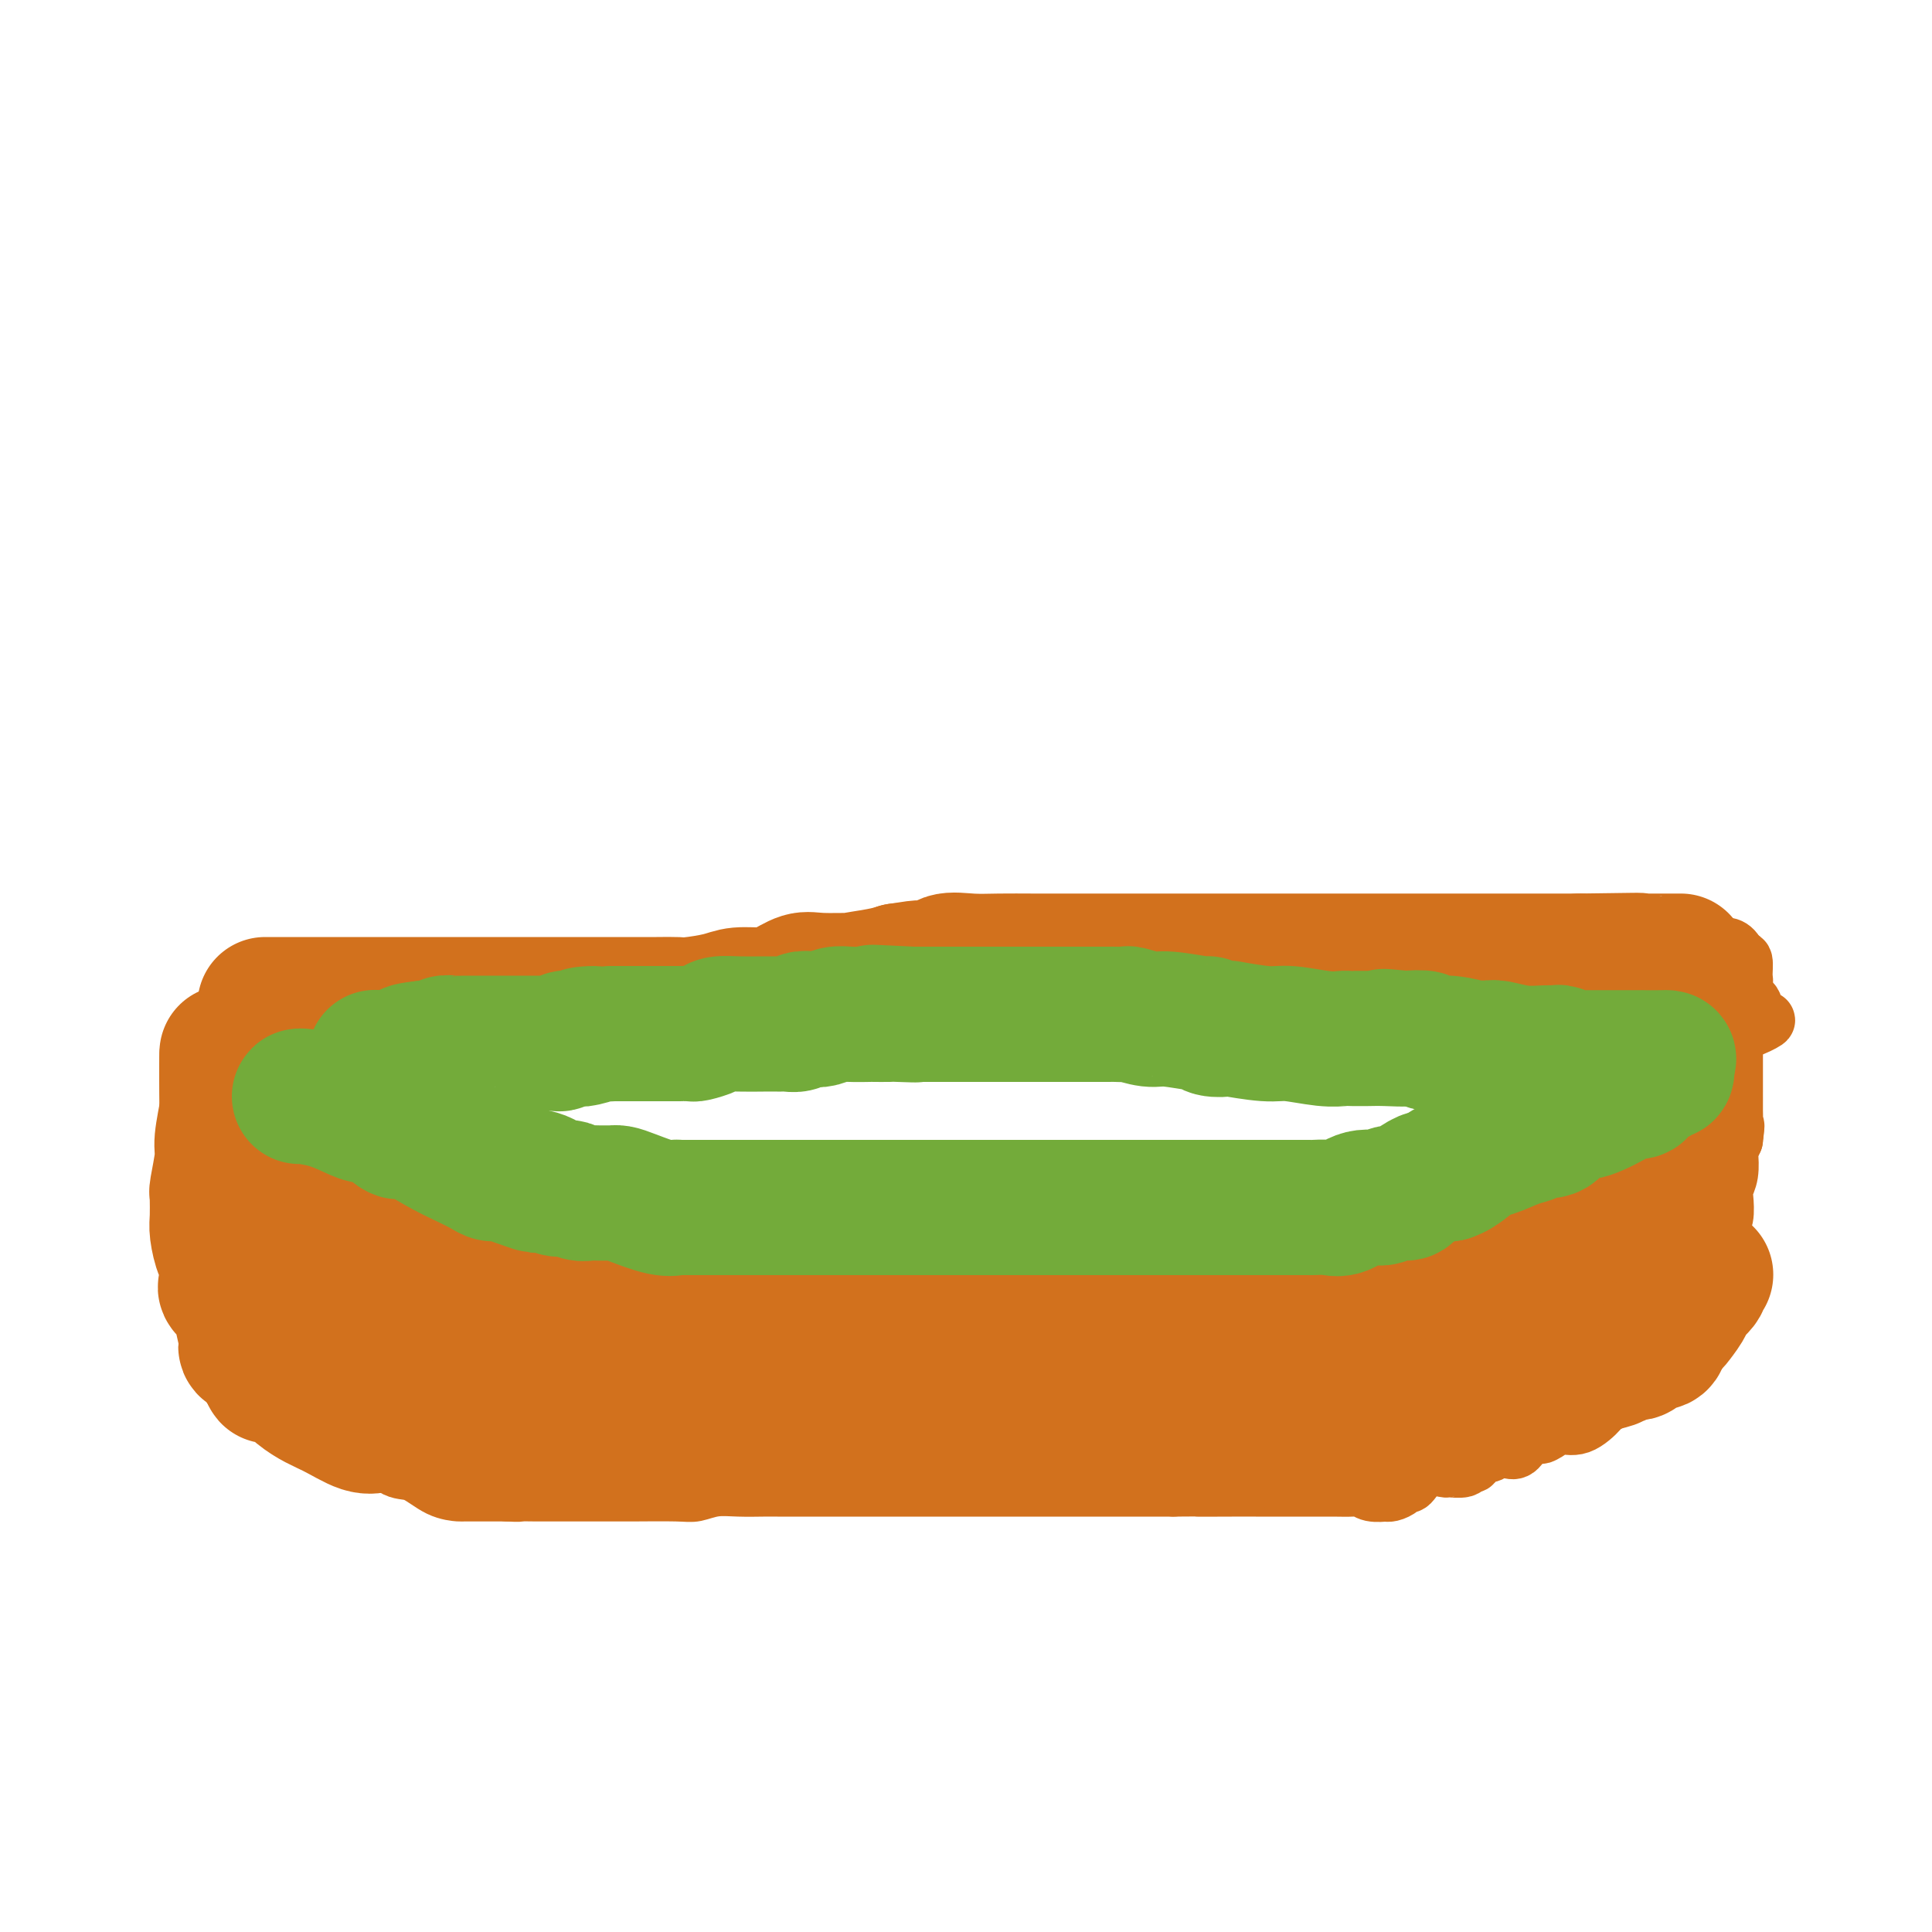 <svg viewBox='0 0 400 400' version='1.1' xmlns='http://www.w3.org/2000/svg' xmlns:xlink='http://www.w3.org/1999/xlink'><g fill='none' stroke='#D2711D' stroke-width='12' stroke-linecap='round' stroke-linejoin='round'><path d='M47,238c1.806,4.168 3.611,8.336 4,10c0.389,1.664 -0.639,0.825 0,2c0.639,1.175 2.945,4.365 4,6c1.055,1.635 0.859,1.714 1,2c0.141,0.286 0.620,0.779 1,1c0.380,0.221 0.661,0.169 1,1c0.339,0.831 0.736,2.545 1,4c0.264,1.455 0.395,2.651 1,4c0.605,1.349 1.683,2.852 2,4c0.317,1.148 -0.126,1.943 0,3c0.126,1.057 0.822,2.376 1,3c0.178,0.624 -0.162,0.552 0,1c0.162,0.448 0.826,1.416 1,2c0.174,0.584 -0.143,0.784 0,1c0.143,0.216 0.746,0.450 1,1c0.254,0.550 0.161,1.417 0,2c-0.161,0.583 -0.389,0.881 0,2c0.389,1.119 1.395,3.057 2,4c0.605,0.943 0.809,0.890 1,1c0.191,0.110 0.368,0.383 1,1c0.632,0.617 1.718,1.578 2,2c0.282,0.422 -0.242,0.306 0,1c0.242,0.694 1.249,2.197 2,3c0.751,0.803 1.246,0.905 2,1c0.754,0.095 1.769,0.183 3,1c1.231,0.817 2.680,2.362 4,3c1.320,0.638 2.511,0.367 4,1c1.489,0.633 3.276,2.170 5,3c1.724,0.830 3.385,0.955 4,1c0.615,0.045 0.186,0.012 1,0c0.814,-0.012 2.873,-0.003 4,0c1.127,0.003 1.322,0.001 2,0c0.678,-0.001 1.839,-0.000 3,0'/><path d='M105,309c2.714,0.155 2.499,0.041 3,0c0.501,-0.041 1.719,-0.011 3,0c1.281,0.011 2.626,0.003 4,0c1.374,-0.003 2.778,-0.001 4,0c1.222,0.001 2.263,-0.000 3,0c0.737,0.000 1.169,0.001 2,0c0.831,-0.001 2.062,-0.004 3,0c0.938,0.004 1.582,0.015 4,0c2.418,-0.015 6.608,-0.057 9,0c2.392,0.057 2.984,0.211 4,0c1.016,-0.211 2.454,-0.789 4,-1c1.546,-0.211 3.200,-0.057 5,0c1.800,0.057 3.746,0.015 5,0c1.254,-0.015 1.816,-0.004 3,0c1.184,0.004 2.990,0.001 4,0c1.010,-0.001 1.225,-0.000 4,0c2.775,0.000 8.109,0.000 11,0c2.891,-0.000 3.338,-0.000 5,0c1.662,0.000 4.538,0.000 7,0c2.462,-0.000 4.510,-0.000 6,0c1.490,0.000 2.422,0.000 4,0c1.578,-0.000 3.801,-0.000 5,0c1.199,0.000 1.374,0.000 2,0c0.626,-0.000 1.703,-0.000 3,0c1.297,0.000 2.815,0.000 4,0c1.185,-0.000 2.039,-0.000 3,0c0.961,0.000 2.031,0.000 4,0c1.969,-0.000 4.837,-0.000 7,0c2.163,0.000 3.621,0.000 5,0c1.379,-0.000 2.680,-0.000 4,0c1.320,0.000 2.660,0.000 4,0'/><path d='M243,308c22.388,-0.155 9.356,-0.041 6,0c-3.356,0.041 2.962,0.011 6,0c3.038,-0.011 2.796,-0.003 3,0c0.204,0.003 0.854,0.001 2,0c1.146,-0.001 2.788,-0.000 4,0c1.212,0.000 1.995,0.000 3,0c1.005,-0.000 2.233,-0.001 3,0c0.767,0.001 1.071,0.004 2,0c0.929,-0.004 2.481,-0.015 4,0c1.519,0.015 3.005,0.056 4,0c0.995,-0.056 1.498,-0.211 2,0c0.502,0.211 1.003,0.786 2,1c0.997,0.214 2.491,0.067 3,0c0.509,-0.067 0.033,-0.053 0,0c-0.033,0.053 0.377,0.147 1,0c0.623,-0.147 1.460,-0.533 2,-1c0.540,-0.467 0.783,-1.015 1,-1c0.217,0.015 0.408,0.594 1,0c0.592,-0.594 1.583,-2.360 3,-3c1.417,-0.640 3.258,-0.155 4,0c0.742,0.155 0.383,-0.019 1,0c0.617,0.019 2.210,0.230 3,0c0.790,-0.230 0.778,-0.902 1,-1c0.222,-0.098 0.678,0.380 1,0c0.322,-0.380 0.509,-1.616 1,-2c0.491,-0.384 1.286,0.085 2,0c0.714,-0.085 1.346,-0.724 2,-1c0.654,-0.276 1.330,-0.190 2,0c0.670,0.190 1.334,0.483 2,0c0.666,-0.483 1.333,-1.741 2,-3'/><path d='M316,297c5.064,-1.815 3.225,-0.354 3,0c-0.225,0.354 1.166,-0.401 2,-1c0.834,-0.599 1.111,-1.043 2,-1c0.889,0.043 2.388,0.573 4,0c1.612,-0.573 3.335,-2.249 4,-3c0.665,-0.751 0.270,-0.577 1,-1c0.730,-0.423 2.585,-1.444 4,-2c1.415,-0.556 2.392,-0.649 3,-1c0.608,-0.351 0.848,-0.962 1,-1c0.152,-0.038 0.217,0.495 1,0c0.783,-0.495 2.285,-2.020 3,-3c0.715,-0.980 0.642,-1.416 1,-2c0.358,-0.584 1.148,-1.315 2,-2c0.852,-0.685 1.768,-1.323 2,-2c0.232,-0.677 -0.218,-1.394 0,-2c0.218,-0.606 1.106,-1.102 2,-2c0.894,-0.898 1.795,-2.198 2,-3c0.205,-0.802 -0.286,-1.107 0,-2c0.286,-0.893 1.348,-2.373 2,-4c0.652,-1.627 0.893,-3.402 1,-5c0.107,-1.598 0.080,-3.018 0,-4c-0.080,-0.982 -0.214,-1.524 0,-2c0.214,-0.476 0.775,-0.884 1,-2c0.225,-1.116 0.112,-2.938 0,-4c-0.112,-1.062 -0.223,-1.362 0,-2c0.223,-0.638 0.782,-1.614 1,-3c0.218,-1.386 0.097,-3.181 0,-4c-0.097,-0.819 -0.171,-0.663 0,-1c0.171,-0.337 0.585,-1.169 1,-2'/><path d='M359,236c0.619,-4.835 0.166,-2.422 0,-2c-0.166,0.422 -0.044,-1.148 0,-2c0.044,-0.852 0.012,-0.986 0,-2c-0.012,-1.014 -0.003,-2.908 0,-4c0.003,-1.092 0.001,-1.380 0,-3c-0.001,-1.620 -0.001,-4.570 0,-6c0.001,-1.430 0.004,-1.340 0,-2c-0.004,-0.660 -0.016,-2.069 0,-3c0.016,-0.931 0.061,-1.384 0,-2c-0.061,-0.616 -0.227,-1.395 0,-2c0.227,-0.605 0.846,-1.035 1,-2c0.154,-0.965 -0.158,-2.466 0,-3c0.158,-0.534 0.785,-0.102 1,0c0.215,0.102 0.020,-0.126 0,-1c-0.020,-0.874 0.137,-2.392 0,-3c-0.137,-0.608 -0.569,-0.304 -1,0'/><path d='M360,199c-1.557,-5.834 -5.951,-1.920 -8,0c-2.049,1.920 -1.753,1.846 -3,2c-1.247,0.154 -4.036,0.535 -6,1c-1.964,0.465 -3.103,1.012 -4,1c-0.897,-0.012 -1.553,-0.583 -3,0c-1.447,0.583 -3.684,2.322 -5,3c-1.316,0.678 -1.710,0.296 -3,1c-1.290,0.704 -3.477,2.492 -6,3c-2.523,0.508 -5.383,-0.266 -9,0c-3.617,0.266 -7.992,1.573 -11,2c-3.008,0.427 -4.649,-0.025 -7,0c-2.351,0.025 -5.413,0.529 -8,1c-2.587,0.471 -4.700,0.911 -7,1c-2.300,0.089 -4.786,-0.172 -7,0c-2.214,0.172 -4.156,0.778 -6,1c-1.844,0.222 -3.590,0.059 -5,0c-1.410,-0.059 -2.482,-0.016 -4,0c-1.518,0.016 -3.480,0.004 -5,0c-1.520,-0.004 -2.596,-0.001 -7,0c-4.404,0.001 -12.135,0.000 -17,0c-4.865,-0.000 -6.864,-0.000 -9,0c-2.136,0.000 -4.408,0.000 -6,0c-1.592,-0.000 -2.505,-0.000 -3,0c-0.495,0.000 -0.574,0.000 -2,0c-1.426,-0.000 -4.200,-0.000 -8,0c-3.800,0.000 -8.625,0.000 -12,0c-3.375,-0.000 -5.299,-0.000 -8,0c-2.701,0.000 -6.177,0.000 -9,0c-2.823,-0.000 -4.991,-0.000 -7,0c-2.009,0.000 -3.860,0.000 -6,0c-2.140,-0.000 -4.570,-0.000 -7,0'/><path d='M152,215c-20.294,0.171 -7.029,0.098 -3,0c4.029,-0.098 -1.177,-0.223 -5,0c-3.823,0.223 -6.262,0.792 -8,1c-1.738,0.208 -2.775,0.056 -4,0c-1.225,-0.056 -2.638,-0.015 -4,0c-1.362,0.015 -2.674,0.004 -4,0c-1.326,-0.004 -2.664,-0.001 -4,0c-1.336,0.001 -2.668,0.000 -4,0c-1.332,-0.000 -2.665,-0.000 -4,0c-1.335,0.000 -2.672,0.000 -4,0c-1.328,-0.000 -2.648,-0.000 -4,0c-1.352,0.000 -2.737,0.000 -4,0c-1.263,-0.000 -2.403,-0.000 -4,0c-1.597,0.000 -3.652,0.000 -6,0c-2.348,-0.000 -4.989,0.000 -7,0c-2.011,-0.000 -3.393,-0.000 -5,0c-1.607,0.000 -3.439,0.000 -5,0c-1.561,-0.000 -2.852,-0.000 -4,0c-1.148,0.000 -2.153,0.000 -3,0c-0.847,-0.000 -1.536,-0.000 -2,0c-0.464,0.000 -0.702,0.000 -1,0c-0.298,-0.000 -0.657,-0.001 -1,0c-0.343,0.001 -0.672,0.003 -1,0c-0.328,-0.003 -0.655,-0.011 -1,0c-0.345,0.011 -0.708,0.041 -1,0c-0.292,-0.041 -0.512,-0.155 -1,0c-0.488,0.155 -1.244,0.577 -2,1'/><path d='M56,217c-15.061,0.642 -4.714,1.246 -1,2c3.714,0.754 0.795,1.659 -1,3c-1.795,1.341 -2.465,3.119 -3,4c-0.535,0.881 -0.936,0.865 -1,1c-0.064,0.135 0.207,0.422 0,1c-0.207,0.578 -0.893,1.446 -1,2c-0.107,0.554 0.364,0.795 0,1c-0.364,0.205 -1.562,0.374 -2,1c-0.438,0.626 -0.117,1.707 0,2c0.117,0.293 0.031,-0.204 0,0c-0.031,0.204 -0.008,1.107 0,2c0.008,0.893 0.002,1.776 0,2c-0.002,0.224 -0.001,-0.211 0,0c0.001,0.211 0.000,1.069 0,2c-0.000,0.931 -0.000,1.937 0,3c0.000,1.063 0.000,2.183 0,3c-0.000,0.817 -0.000,1.329 0,2c0.000,0.671 0.000,1.499 0,2c-0.000,0.501 -0.000,0.673 0,1c0.000,0.327 0.000,0.808 0,1c-0.000,0.192 -0.000,0.096 0,0'/><path d='M50,236c0.002,-0.366 0.005,-0.733 1,0c0.995,0.733 2.984,2.564 5,4c2.016,1.436 4.061,2.476 6,3c1.939,0.524 3.774,0.532 5,1c1.226,0.468 1.842,1.395 2,2c0.158,0.605 -0.144,0.886 0,1c0.144,0.114 0.733,0.060 1,0c0.267,-0.060 0.210,-0.125 1,0c0.790,0.125 2.426,0.440 3,1c0.574,0.560 0.084,1.364 1,2c0.916,0.636 3.236,1.105 5,2c1.764,0.895 2.972,2.218 4,3c1.028,0.782 1.876,1.025 3,1c1.124,-0.025 2.523,-0.316 4,0c1.477,0.316 3.032,1.241 5,2c1.968,0.759 4.348,1.352 6,2c1.652,0.648 2.575,1.350 4,2c1.425,0.650 3.351,1.246 5,2c1.649,0.754 3.021,1.664 5,2c1.979,0.336 4.565,0.096 6,0c1.435,-0.096 1.717,-0.048 2,0'/><path d='M124,266c7.235,1.702 5.324,0.456 5,0c-0.324,-0.456 0.941,-0.122 3,0c2.059,0.122 4.913,0.034 7,0c2.087,-0.034 3.407,-0.013 5,0c1.593,0.013 3.460,0.019 5,0c1.540,-0.019 2.755,-0.061 4,0c1.245,0.061 2.522,0.227 4,0c1.478,-0.227 3.157,-0.845 5,-1c1.843,-0.155 3.848,0.155 6,0c2.152,-0.155 4.449,-0.773 6,-1c1.551,-0.227 2.357,-0.061 4,0c1.643,0.061 4.124,0.017 6,0c1.876,-0.017 3.148,-0.007 4,0c0.852,0.007 1.285,0.012 2,0c0.715,-0.012 1.711,-0.040 3,0c1.289,0.040 2.869,0.147 4,0c1.131,-0.147 1.812,-0.548 3,-1c1.188,-0.452 2.881,-0.954 4,-1c1.119,-0.046 1.662,0.365 3,0c1.338,-0.365 3.470,-1.505 5,-2c1.530,-0.495 2.456,-0.343 3,0c0.544,0.343 0.705,0.879 2,0c1.295,-0.879 3.724,-3.173 6,-4c2.276,-0.827 4.398,-0.186 6,0c1.602,0.186 2.685,-0.082 4,-1c1.315,-0.918 2.862,-2.487 5,-3c2.138,-0.513 4.866,0.031 7,0c2.134,-0.031 3.675,-0.637 5,-1c1.325,-0.363 2.434,-0.482 4,-1c1.566,-0.518 3.590,-1.434 5,-2c1.410,-0.566 2.205,-0.783 3,-1'/><path d='M262,247c11.051,-2.562 6.180,-0.466 5,0c-1.180,0.466 1.332,-0.698 3,-1c1.668,-0.302 2.494,0.257 4,0c1.506,-0.257 3.693,-1.329 5,-2c1.307,-0.671 1.736,-0.939 3,-1c1.264,-0.061 3.364,0.085 5,0c1.636,-0.085 2.809,-0.401 4,-1c1.191,-0.599 2.402,-1.479 4,-2c1.598,-0.521 3.583,-0.682 5,-1c1.417,-0.318 2.264,-0.793 3,-1c0.736,-0.207 1.359,-0.148 2,0c0.641,0.148 1.301,0.383 2,0c0.699,-0.383 1.438,-1.385 2,-2c0.562,-0.615 0.949,-0.842 2,-1c1.051,-0.158 2.767,-0.248 4,-1c1.233,-0.752 1.984,-2.166 3,-3c1.016,-0.834 2.297,-1.088 3,-1c0.703,0.088 0.826,0.518 2,0c1.174,-0.518 3.398,-1.985 5,-3c1.602,-1.015 2.583,-1.578 4,-2c1.417,-0.422 3.269,-0.705 4,-1c0.731,-0.295 0.342,-0.604 1,-1c0.658,-0.396 2.362,-0.880 3,-1c0.638,-0.120 0.209,0.124 1,0c0.791,-0.124 2.803,-0.614 4,-1c1.197,-0.386 1.579,-0.667 2,-1c0.421,-0.333 0.880,-0.719 2,-1c1.120,-0.281 2.902,-0.456 4,-1c1.098,-0.544 1.511,-1.455 2,-2c0.489,-0.545 1.055,-0.724 2,-1c0.945,-0.276 2.270,-0.650 3,-1c0.730,-0.350 0.865,-0.675 1,-1'/><path d='M361,213c8.597,-3.743 3.088,-0.600 1,0c-2.088,0.600 -0.755,-1.345 0,-2c0.755,-0.655 0.932,-0.022 1,0c0.068,0.022 0.028,-0.568 0,-1c-0.028,-0.432 -0.045,-0.707 0,-1c0.045,-0.293 0.153,-0.604 0,-1c-0.153,-0.396 -0.566,-0.877 -1,-1c-0.434,-0.123 -0.890,0.111 -1,0c-0.110,-0.111 0.124,-0.568 0,-1c-0.124,-0.432 -0.607,-0.838 -1,-1c-0.393,-0.162 -0.697,-0.081 -1,0'/><path d='M359,205c-0.716,-0.464 -0.505,-0.124 -1,0c-0.495,0.124 -1.696,0.034 -2,0c-0.304,-0.034 0.290,-0.010 -1,0c-1.290,0.010 -4.462,0.005 -6,0c-1.538,-0.005 -1.440,-0.011 -2,0c-0.560,0.011 -1.778,0.038 -2,0c-0.222,-0.038 0.553,-0.140 0,0c-0.553,0.140 -2.434,0.521 -4,1c-1.566,0.479 -2.816,1.056 -5,2c-2.184,0.944 -5.301,2.255 -7,3c-1.699,0.745 -1.980,0.925 -2,1c-0.020,0.075 0.221,0.044 0,0c-0.221,-0.044 -0.903,-0.103 -2,0c-1.097,0.103 -2.609,0.367 -5,1c-2.391,0.633 -5.660,1.634 -7,2c-1.340,0.366 -0.752,0.098 -1,0c-0.248,-0.098 -1.332,-0.026 -2,0c-0.668,0.026 -0.921,0.007 -2,0c-1.079,-0.007 -2.983,-0.002 -4,0c-1.017,0.002 -1.148,0.001 -4,0c-2.852,-0.001 -8.426,-0.000 -14,0'/><path d='M286,215c-4.439,-0.013 -2.035,-0.046 -2,0c0.035,0.046 -2.297,0.170 -6,0c-3.703,-0.170 -8.775,-0.634 -13,-1c-4.225,-0.366 -7.603,-0.634 -11,-1c-3.397,-0.366 -6.813,-0.830 -9,-1c-2.187,-0.170 -3.144,-0.046 -4,0c-0.856,0.046 -1.611,0.012 -2,0c-0.389,-0.012 -0.412,-0.003 -1,0c-0.588,0.003 -1.741,0.001 -7,0c-5.259,-0.001 -14.624,-0.000 -20,0c-5.376,0.000 -6.764,0.000 -9,0c-2.236,-0.000 -5.320,-0.000 -9,0c-3.680,0.000 -7.957,0.000 -11,0c-3.043,-0.000 -4.854,-0.000 -6,0c-1.146,0.000 -1.629,0.000 -2,0c-0.371,-0.000 -0.632,-0.000 -1,0c-0.368,0.000 -0.845,0.000 -2,0c-1.155,-0.000 -2.990,-0.000 -4,0c-1.010,0.000 -1.195,0.000 -2,0c-0.805,-0.000 -2.230,-0.000 -3,0c-0.770,0.000 -0.885,0.000 -1,0'/><path d='M161,212c-19.506,-0.464 -5.770,-0.124 -1,0c4.770,0.124 0.574,0.033 -2,0c-2.574,-0.033 -3.524,-0.009 -5,0c-1.476,0.009 -3.476,0.002 -5,0c-1.524,-0.002 -2.570,-0.001 -4,0c-1.430,0.001 -3.242,0.000 -4,0c-0.758,-0.000 -0.461,0.000 -1,0c-0.539,-0.000 -1.913,-0.001 -3,0c-1.087,0.001 -1.887,0.004 -3,0c-1.113,-0.004 -2.539,-0.015 -4,0c-1.461,0.015 -2.956,0.057 -4,0c-1.044,-0.057 -1.637,-0.211 -2,0c-0.363,0.211 -0.496,0.789 -1,1c-0.504,0.211 -1.378,0.057 -2,0c-0.622,-0.057 -0.990,-0.015 -2,0c-1.010,0.015 -2.660,0.004 -4,0c-1.340,-0.004 -2.368,-0.001 -4,0c-1.632,0.001 -3.869,0.000 -5,0c-1.131,-0.000 -1.158,-0.000 -2,0c-0.842,0.000 -2.500,0.000 -3,0c-0.500,-0.000 0.156,-0.000 0,0c-0.156,0.000 -1.125,0.000 -2,0c-0.875,-0.000 -1.657,-0.000 -3,0c-1.343,0.000 -3.247,0.000 -4,0c-0.753,-0.000 -0.357,-0.000 -1,0c-0.643,0.000 -2.327,0.000 -3,0c-0.673,-0.000 -0.337,-0.000 0,0'/><path d='M87,213c-12.638,0.171 -7.232,0.097 -5,0c2.232,-0.097 1.290,-0.219 0,0c-1.290,0.219 -2.927,0.777 -4,1c-1.073,0.223 -1.581,0.111 -2,0c-0.419,-0.111 -0.750,-0.222 -1,0c-0.250,0.222 -0.419,0.778 -1,1c-0.581,0.222 -1.573,0.111 -2,0c-0.427,-0.111 -0.289,-0.223 -1,0c-0.711,0.223 -2.270,0.782 -4,1c-1.730,0.218 -3.629,0.097 -5,0c-1.371,-0.097 -2.213,-0.170 -3,0c-0.787,0.170 -1.519,0.581 -2,1c-0.481,0.419 -0.711,0.844 -1,1c-0.289,0.156 -0.638,0.042 -1,0c-0.362,-0.042 -0.736,-0.011 -1,0c-0.264,0.011 -0.417,0.003 -1,0c-0.583,-0.003 -1.595,-0.001 -2,0c-0.405,0.001 -0.202,0.000 0,0'/></g>
<g fill='none' stroke='#D2711D' stroke-width='28' stroke-linecap='round' stroke-linejoin='round'><path d='M343,238c0.421,-0.449 0.843,-0.897 1,0c0.157,0.897 0.050,3.141 0,4c-0.050,0.859 -0.042,0.334 0,1c0.042,0.666 0.119,2.525 0,4c-0.119,1.475 -0.435,2.567 -1,4c-0.565,1.433 -1.381,3.209 -2,4c-0.619,0.791 -1.043,0.599 -1,1c0.043,0.401 0.552,1.397 0,2c-0.552,0.603 -2.165,0.813 -3,1c-0.835,0.187 -0.891,0.350 -1,1c-0.109,0.650 -0.269,1.789 0,2c0.269,0.211 0.969,-0.504 0,0c-0.969,0.504 -3.606,2.227 -5,3c-1.394,0.773 -1.545,0.595 -2,1c-0.455,0.405 -1.215,1.394 -2,2c-0.785,0.606 -1.594,0.830 -2,1c-0.406,0.170 -0.410,0.287 -1,1c-0.590,0.713 -1.766,2.023 -3,3c-1.234,0.977 -2.527,1.623 -3,2c-0.473,0.377 -0.127,0.486 -1,1c-0.873,0.514 -2.964,1.433 -4,2c-1.036,0.567 -1.018,0.784 -1,1'/><path d='M312,279c-4.924,3.427 -3.234,1.496 -3,1c0.234,-0.496 -0.988,0.443 -2,1c-1.012,0.557 -1.812,0.731 -3,1c-1.188,0.269 -2.762,0.632 -4,1c-1.238,0.368 -2.140,0.740 -4,1c-1.860,0.260 -4.678,0.410 -8,1c-3.322,0.590 -7.148,1.622 -10,2c-2.852,0.378 -4.731,0.101 -6,0c-1.269,-0.101 -1.928,-0.027 -3,0c-1.072,0.027 -2.558,0.007 -4,0c-1.442,-0.007 -2.840,-0.002 -4,0c-1.160,0.002 -2.084,0.001 -4,0c-1.916,-0.001 -4.825,-0.000 -7,0c-2.175,0.000 -3.615,0.000 -5,0c-1.385,-0.000 -2.716,0.000 -4,0c-1.284,-0.000 -2.520,-0.000 -4,0c-1.480,0.000 -3.205,0.000 -4,0c-0.795,-0.000 -0.661,-0.001 -2,0c-1.339,0.001 -4.152,0.003 -6,0c-1.848,-0.003 -2.731,-0.012 -4,0c-1.269,0.012 -2.922,0.045 -5,0c-2.078,-0.045 -4.579,-0.168 -7,0c-2.421,0.168 -4.762,0.626 -7,0c-2.238,-0.626 -4.373,-2.336 -6,-3c-1.627,-0.664 -2.747,-0.282 -4,0c-1.253,0.282 -2.638,0.464 -4,0c-1.362,-0.464 -2.700,-1.574 -4,-2c-1.300,-0.426 -2.561,-0.167 -4,0c-1.439,0.167 -3.056,0.241 -4,0c-0.944,-0.241 -1.216,-0.796 -2,-1c-0.784,-0.204 -2.081,-0.058 -3,0c-0.919,0.058 -1.459,0.029 -2,0'/><path d='M169,281c-6.007,-0.928 -4.525,-0.249 -5,0c-0.475,0.249 -2.907,0.067 -4,0c-1.093,-0.067 -0.847,-0.018 -2,0c-1.153,0.018 -3.706,0.005 -5,0c-1.294,-0.005 -1.328,-0.001 -2,0c-0.672,0.001 -1.982,0.000 -3,0c-1.018,-0.000 -1.744,-0.000 -3,0c-1.256,0.000 -3.044,0.000 -4,0c-0.956,-0.000 -1.082,-0.000 -2,0c-0.918,0.000 -2.629,0.000 -4,0c-1.371,-0.000 -2.401,-0.001 -4,0c-1.599,0.001 -3.767,0.002 -6,0c-2.233,-0.002 -4.530,-0.008 -6,0c-1.470,0.008 -2.114,0.030 -3,0c-0.886,-0.030 -2.013,-0.112 -3,0c-0.987,0.112 -1.832,0.417 -3,0c-1.168,-0.417 -2.658,-1.558 -4,-2c-1.342,-0.442 -2.535,-0.187 -3,0c-0.465,0.187 -0.202,0.306 -1,0c-0.798,-0.306 -2.659,-1.036 -4,-2c-1.341,-0.964 -2.164,-2.162 -4,-3c-1.836,-0.838 -4.685,-1.314 -6,-2c-1.315,-0.686 -1.095,-1.580 -1,-2c0.095,-0.420 0.067,-0.365 0,-1c-0.067,-0.635 -0.173,-1.960 -1,-3c-0.827,-1.040 -2.376,-1.795 -3,-3c-0.624,-1.205 -0.322,-2.859 -1,-4c-0.678,-1.141 -2.336,-1.769 -3,-3c-0.664,-1.231 -0.332,-3.066 -1,-4c-0.668,-0.934 -2.334,-0.967 -4,-1'/><path d='M74,251c-0.798,-0.379 -0.794,-0.828 -1,-1c-0.206,-0.172 -0.623,-0.067 -1,0c-0.377,0.067 -0.714,0.098 -1,0c-0.286,-0.098 -0.521,-0.323 -1,0c-0.479,0.323 -1.201,1.194 -2,2c-0.799,0.806 -1.675,1.547 -2,2c-0.325,0.453 -0.098,0.617 0,1c0.098,0.383 0.068,0.986 0,1c-0.068,0.014 -0.174,-0.560 0,0c0.174,0.560 0.628,2.256 1,4c0.372,1.744 0.663,3.538 1,4c0.337,0.462 0.720,-0.406 1,0c0.280,0.406 0.456,2.087 1,3c0.544,0.913 1.455,1.057 2,2c0.545,0.943 0.723,2.686 1,4c0.277,1.314 0.651,2.200 1,3c0.349,0.800 0.671,1.514 1,2c0.329,0.486 0.664,0.743 1,1'/><path d='M76,279c1.428,4.191 -0.000,2.169 0,2c0.000,-0.169 1.430,1.514 2,3c0.570,1.486 0.281,2.775 1,4c0.719,1.225 2.445,2.387 3,3c0.555,0.613 -0.061,0.676 0,1c0.061,0.324 0.799,0.910 1,1c0.201,0.090 -0.135,-0.316 1,0c1.135,0.316 3.741,1.353 6,2c2.259,0.647 4.170,0.906 5,1c0.830,0.094 0.577,0.025 1,0c0.423,-0.025 1.522,-0.007 2,0c0.478,0.007 0.335,0.002 2,0c1.665,-0.002 5.137,-0.001 8,0c2.863,0.001 5.116,0.001 6,0c0.884,-0.001 0.400,-0.004 1,0c0.600,0.004 2.282,0.015 3,0c0.718,-0.015 0.470,-0.057 2,0c1.530,0.057 4.839,0.211 7,0c2.161,-0.211 3.174,-0.789 4,-1c0.826,-0.211 1.466,-0.057 2,0c0.534,0.057 0.961,0.015 2,0c1.039,-0.015 2.691,-0.004 4,0c1.309,0.004 2.276,0.001 4,0c1.724,-0.001 4.207,-0.000 6,0c1.793,0.000 2.897,0.000 4,0'/><path d='M153,295c11.945,-0.002 10.306,-0.008 11,0c0.694,0.008 3.720,0.030 6,0c2.280,-0.030 3.814,-0.113 7,0c3.186,0.113 8.023,0.423 12,0c3.977,-0.423 7.095,-1.580 9,-2c1.905,-0.420 2.598,-0.102 4,0c1.402,0.102 3.512,-0.011 5,0c1.488,0.011 2.355,0.147 3,0c0.645,-0.147 1.067,-0.575 2,-1c0.933,-0.425 2.377,-0.846 5,-1c2.623,-0.154 6.426,-0.041 8,0c1.574,0.041 0.920,0.010 2,0c1.080,-0.010 3.893,0.000 6,0c2.107,-0.000 3.507,-0.012 4,0c0.493,0.012 0.079,0.046 1,0c0.921,-0.046 3.176,-0.174 4,0c0.824,0.174 0.217,0.648 1,0c0.783,-0.648 2.957,-2.420 4,-3c1.043,-0.580 0.954,0.031 2,0c1.046,-0.031 3.227,-0.704 4,-1c0.773,-0.296 0.138,-0.215 1,0c0.862,0.215 3.223,0.563 5,0c1.777,-0.563 2.971,-2.039 4,-3c1.029,-0.961 1.893,-1.407 3,-2c1.107,-0.593 2.459,-1.331 4,-2c1.541,-0.669 3.272,-1.268 5,-2c1.728,-0.732 3.452,-1.597 5,-2c1.548,-0.403 2.920,-0.345 4,-1c1.080,-0.655 1.868,-2.022 3,-3c1.132,-0.978 2.609,-1.565 4,-2c1.391,-0.435 2.695,-0.717 4,-1'/><path d='M295,269c6.345,-3.445 4.208,-3.058 4,-3c-0.208,0.058 1.515,-0.212 3,-1c1.485,-0.788 2.734,-2.093 4,-3c1.266,-0.907 2.551,-1.416 4,-2c1.449,-0.584 3.063,-1.242 4,-2c0.937,-0.758 1.198,-1.616 2,-2c0.802,-0.384 2.146,-0.296 3,-1c0.854,-0.704 1.220,-2.201 2,-3c0.780,-0.799 1.975,-0.900 3,-1c1.025,-0.100 1.882,-0.199 3,-1c1.118,-0.801 2.498,-2.305 4,-3c1.502,-0.695 3.128,-0.583 4,-1c0.872,-0.417 0.992,-1.363 1,-2c0.008,-0.637 -0.095,-0.964 0,-1c0.095,-0.036 0.389,0.218 1,0c0.611,-0.218 1.539,-0.909 2,-1c0.461,-0.091 0.457,0.417 1,0c0.543,-0.417 1.635,-1.759 3,-3c1.365,-1.241 3.004,-2.380 4,-3c0.996,-0.620 1.348,-0.722 2,-1c0.652,-0.278 1.602,-0.731 2,-1c0.398,-0.269 0.243,-0.353 -2,0c-2.243,0.353 -6.573,1.141 -9,2c-2.427,0.859 -2.949,1.787 -5,3c-2.051,1.213 -5.629,2.711 -8,4c-2.371,1.289 -3.535,2.368 -5,3c-1.465,0.632 -3.233,0.816 -5,1'/><path d='M317,247c-5.473,2.066 -2.156,0.730 -2,1c0.156,0.270 -2.848,2.146 -5,3c-2.152,0.854 -3.451,0.684 -5,1c-1.549,0.316 -3.347,1.116 -5,2c-1.653,0.884 -3.160,1.850 -4,2c-0.840,0.150 -1.014,-0.518 -2,0c-0.986,0.518 -2.783,2.221 -4,3c-1.217,0.779 -1.855,0.633 -3,1c-1.145,0.367 -2.797,1.246 -5,2c-2.203,0.754 -4.957,1.382 -7,2c-2.043,0.618 -3.375,1.227 -5,2c-1.625,0.773 -3.541,1.709 -5,2c-1.459,0.291 -2.460,-0.062 -4,0c-1.540,0.062 -3.621,0.538 -7,1c-3.379,0.462 -8.058,0.908 -12,1c-3.942,0.092 -7.148,-0.172 -9,0c-1.852,0.172 -2.351,0.778 -3,1c-0.649,0.222 -1.450,0.058 -1,0c0.450,-0.058 2.150,-0.012 2,0c-0.150,0.012 -2.151,-0.011 2,0c4.151,0.011 14.454,0.055 21,0c6.546,-0.055 9.333,-0.211 13,0c3.667,0.211 8.212,0.789 12,1c3.788,0.211 6.820,0.057 8,0c1.180,-0.057 0.510,-0.015 1,0c0.490,0.015 2.140,0.004 4,0c1.860,-0.004 3.930,-0.002 6,0'/><path d='M298,272c11.629,0.138 6.703,-0.016 6,0c-0.703,0.016 2.817,0.201 5,0c2.183,-0.201 3.029,-0.790 4,-1c0.971,-0.210 2.067,-0.042 3,0c0.933,0.042 1.702,-0.041 3,0c1.298,0.041 3.124,0.207 5,0c1.876,-0.207 3.803,-0.788 5,-1c1.197,-0.212 1.665,-0.055 3,0c1.335,0.055 3.538,0.007 5,0c1.462,-0.007 2.183,0.028 2,0c-0.183,-0.028 -1.270,-0.120 -2,0c-0.730,0.120 -1.101,0.451 -1,1c0.101,0.549 0.676,1.318 0,2c-0.676,0.682 -2.601,1.279 -4,2c-1.399,0.721 -2.272,1.565 -3,2c-0.728,0.435 -1.310,0.459 -2,1c-0.690,0.541 -1.486,1.598 -2,2c-0.514,0.402 -0.745,0.149 -1,0c-0.255,-0.149 -0.532,-0.195 -1,0c-0.468,0.195 -1.126,0.629 -2,1c-0.874,0.371 -1.964,0.677 -3,1c-1.036,0.323 -2.018,0.661 -3,1'/><path d='M315,283c-1.676,0.698 -0.866,0.944 -1,1c-0.134,0.056 -1.212,-0.078 -2,0c-0.788,0.078 -1.286,0.368 -2,1c-0.714,0.632 -1.645,1.606 -3,2c-1.355,0.394 -3.135,0.209 -4,0c-0.865,-0.209 -0.814,-0.441 -3,0c-2.186,0.441 -6.609,1.554 -9,2c-2.391,0.446 -2.751,0.225 -4,0c-1.249,-0.225 -3.389,-0.454 -5,0c-1.611,0.454 -2.695,1.592 -4,2c-1.305,0.408 -2.832,0.088 -4,0c-1.168,-0.088 -1.977,0.056 -3,0c-1.023,-0.056 -2.259,-0.313 -4,0c-1.741,0.313 -3.988,1.194 -7,2c-3.012,0.806 -6.791,1.536 -9,2c-2.209,0.464 -2.850,0.660 -5,1c-2.150,0.340 -5.811,0.823 -8,1c-2.189,0.177 -2.906,0.047 -4,0c-1.094,-0.047 -2.564,-0.013 -4,0c-1.436,0.013 -2.838,0.003 -5,0c-2.162,-0.003 -5.084,-0.001 -7,0c-1.916,0.001 -2.825,-0.000 -4,0c-1.175,0.000 -2.615,0.002 -4,0c-1.385,-0.002 -2.716,-0.008 -4,0c-1.284,0.008 -2.522,0.030 -4,0c-1.478,-0.030 -3.195,-0.113 -4,0c-0.805,0.113 -0.696,0.423 -2,0c-1.304,-0.423 -4.021,-1.577 -6,-2c-1.979,-0.423 -3.221,-0.113 -4,0c-0.779,0.113 -1.094,0.031 -2,0c-0.906,-0.031 -2.402,-0.009 -3,0c-0.598,0.009 -0.299,0.004 0,0'/><path d='M181,295c-8.133,-1.075 0.034,-2.763 4,-4c3.966,-1.237 3.730,-2.023 5,-3c1.270,-0.977 4.045,-2.146 8,-3c3.955,-0.854 9.091,-1.392 13,-2c3.909,-0.608 6.593,-1.287 10,-2c3.407,-0.713 7.537,-1.461 10,-2c2.463,-0.539 3.259,-0.870 4,-1c0.741,-0.130 1.427,-0.058 2,0c0.573,0.058 1.035,0.104 1,0c-0.035,-0.104 -0.566,-0.357 0,-1c0.566,-0.643 2.228,-1.674 4,-2c1.772,-0.326 3.655,0.054 5,0c1.345,-0.054 2.153,-0.540 3,-1c0.847,-0.460 1.732,-0.893 3,-1c1.268,-0.107 2.919,0.111 4,0c1.081,-0.111 1.594,-0.552 3,-1c1.406,-0.448 3.707,-0.904 5,-1c1.293,-0.096 1.579,0.166 2,0c0.421,-0.166 0.977,-0.762 1,-1c0.023,-0.238 -0.489,-0.119 -1,0'/><path d='M267,270c10.121,-2.348 0.925,-0.718 -4,0c-4.925,0.718 -5.578,0.525 -7,1c-1.422,0.475 -3.612,1.620 -6,2c-2.388,0.380 -4.973,-0.003 -7,0c-2.027,0.003 -3.497,0.393 -6,1c-2.503,0.607 -6.039,1.431 -8,2c-1.961,0.569 -2.345,0.885 -4,1c-1.655,0.115 -4.580,0.031 -6,0c-1.420,-0.031 -1.334,-0.008 -2,0c-0.666,0.008 -2.083,0.002 -3,0c-0.917,-0.002 -1.332,-0.001 -2,0c-0.668,0.001 -1.589,0.000 -3,0c-1.411,-0.000 -3.313,0.000 -5,0c-1.687,-0.000 -3.158,-0.001 -4,0c-0.842,0.001 -1.055,0.004 -2,0c-0.945,-0.004 -2.624,-0.015 -4,0c-1.376,0.015 -2.450,0.057 -4,0c-1.550,-0.057 -3.575,-0.211 -5,0c-1.425,0.211 -2.249,0.789 -3,1c-0.751,0.211 -1.430,0.056 -2,0c-0.570,-0.056 -1.033,-0.011 -2,0c-0.967,0.011 -2.440,-0.011 -4,0c-1.560,0.011 -3.207,0.056 -5,0c-1.793,-0.056 -3.734,-0.211 -5,0c-1.266,0.211 -1.859,0.788 -4,1c-2.141,0.212 -5.829,0.058 -7,0c-1.171,-0.058 0.175,-0.019 -1,0c-1.175,0.019 -4.870,0.019 -7,0c-2.130,-0.019 -2.695,-0.057 -4,0c-1.305,0.057 -3.351,0.208 -5,0c-1.649,-0.208 -2.900,-0.774 -4,-1c-1.100,-0.226 -2.050,-0.113 -3,0'/><path d='M129,278c-15.816,0.001 -7.356,-0.495 -5,-1c2.356,-0.505 -1.393,-1.018 -3,-1c-1.607,0.018 -1.074,0.566 -2,0c-0.926,-0.566 -3.313,-2.247 -6,-3c-2.687,-0.753 -5.674,-0.579 -8,-1c-2.326,-0.421 -3.990,-1.436 -5,-2c-1.010,-0.564 -1.364,-0.678 -2,-1c-0.636,-0.322 -1.552,-0.852 -2,-1c-0.448,-0.148 -0.426,0.086 -1,0c-0.574,-0.086 -1.742,-0.492 -3,-1c-1.258,-0.508 -2.606,-1.116 -5,-2c-2.394,-0.884 -5.833,-2.042 -8,-3c-2.167,-0.958 -3.064,-1.717 -4,-2c-0.936,-0.283 -1.913,-0.091 -3,0c-1.087,0.091 -2.283,0.080 -3,0c-0.717,-0.080 -0.956,-0.227 -1,0c-0.044,0.227 0.105,0.830 -1,0c-1.105,-0.830 -3.465,-3.093 -4,-4c-0.535,-0.907 0.753,-0.460 0,-1c-0.753,-0.540 -3.549,-2.069 -5,-3c-1.451,-0.931 -1.557,-1.266 -2,-2c-0.443,-0.734 -1.221,-1.867 -2,-3'/><path d='M54,247c-2.422,-1.978 -0.976,-0.421 -1,0c-0.024,0.421 -1.516,-0.292 -2,-1c-0.484,-0.708 0.042,-1.412 0,-2c-0.042,-0.588 -0.652,-1.062 -1,-2c-0.348,-0.938 -0.433,-2.341 -1,-3c-0.567,-0.659 -1.616,-0.573 -2,-1c-0.384,-0.427 -0.103,-1.366 0,-2c0.103,-0.634 0.028,-0.961 0,-1c-0.028,-0.039 -0.007,0.211 0,0c0.007,-0.211 0.002,-0.881 0,-1c-0.002,-0.119 -0.001,0.315 0,0c0.001,-0.315 0.000,-1.380 0,-2c-0.000,-0.620 -0.000,-0.797 0,-1c0.000,-0.203 0.000,-0.434 0,-1c-0.000,-0.566 -0.000,-1.469 0,-2c0.000,-0.531 0.000,-0.692 0,-1c-0.000,-0.308 -0.000,-0.765 0,-1c0.000,-0.235 0.000,-0.248 0,-1c-0.000,-0.752 -0.000,-2.245 0,-3c0.000,-0.755 0.000,-0.774 0,-1c-0.000,-0.226 -0.000,-0.658 0,-1c0.000,-0.342 0.000,-0.592 0,-1c-0.000,-0.408 -0.000,-0.974 0,-1c0.000,-0.026 0.000,0.487 0,1'/><path d='M47,219c-0.017,-1.200 -0.061,4.299 0,7c0.061,2.701 0.227,2.605 0,4c-0.227,1.395 -0.845,4.283 -1,6c-0.155,1.717 0.155,2.264 0,4c-0.155,1.736 -0.773,4.660 -1,6c-0.227,1.340 -0.061,1.095 0,1c0.061,-0.095 0.019,-0.039 0,0c-0.019,0.039 -0.015,0.061 0,1c0.015,0.939 0.043,2.793 0,4c-0.043,1.207 -0.155,1.765 0,3c0.155,1.235 0.578,3.147 1,4c0.422,0.853 0.842,0.646 1,1c0.158,0.354 0.054,1.268 0,2c-0.054,0.732 -0.058,1.281 0,2c0.058,0.719 0.177,1.607 0,2c-0.177,0.393 -0.652,0.290 0,1c0.652,0.710 2.430,2.232 3,3c0.570,0.768 -0.068,0.783 0,2c0.068,1.217 0.840,3.635 1,5c0.160,1.365 -0.294,1.675 0,2c0.294,0.325 1.337,0.664 2,1c0.663,0.336 0.948,0.667 1,1c0.052,0.333 -0.128,0.666 0,1c0.128,0.334 0.564,0.667 1,1'/><path d='M55,283c1.500,4.080 0.251,0.280 1,0c0.749,-0.280 3.495,2.958 6,5c2.505,2.042 4.770,2.887 7,4c2.230,1.113 4.425,2.496 6,3c1.575,0.504 2.529,0.131 3,0c0.471,-0.131 0.459,-0.021 0,0c-0.459,0.021 -1.363,-0.047 1,0c2.363,0.047 7.994,0.209 12,1c4.006,0.791 6.386,2.212 9,3c2.614,0.788 5.463,0.943 7,1c1.537,0.057 1.763,0.015 2,0c0.237,-0.015 0.487,-0.004 1,0c0.513,0.004 1.289,0.001 3,0c1.711,-0.001 4.355,-0.001 7,0'/><path d='M120,300c7.925,0.772 5.238,0.203 5,0c-0.238,-0.203 1.971,-0.040 3,0c1.029,0.040 0.876,-0.042 1,0c0.124,0.042 0.526,0.207 2,0c1.474,-0.207 4.019,-0.788 5,-1c0.981,-0.212 0.396,-0.057 1,0c0.604,0.057 2.396,0.015 4,0c1.604,-0.015 3.020,-0.004 4,0c0.980,0.004 1.523,0.001 2,0c0.477,-0.001 0.887,-0.000 1,0c0.113,0.000 -0.070,0.000 3,0c3.070,-0.000 9.395,-0.000 13,0c3.605,0.000 4.491,0.000 7,0c2.509,-0.000 6.641,-0.000 9,0c2.359,0.000 2.944,0.000 5,0c2.056,-0.000 5.583,-0.000 8,0c2.417,0.000 3.722,0.000 5,0c1.278,-0.000 2.527,-0.000 4,0c1.473,0.000 3.170,0.000 5,0c1.830,-0.000 3.792,-0.000 5,0c1.208,0.000 1.663,0.000 3,0c1.337,-0.000 3.555,-0.001 6,0c2.445,0.001 5.115,0.002 8,0c2.885,-0.002 5.983,-0.009 9,0c3.017,0.009 5.953,0.033 8,0c2.047,-0.033 3.205,-0.124 5,0c1.795,0.124 4.227,0.464 6,0c1.773,-0.464 2.886,-1.732 4,-3'/><path d='M261,296c0.864,-0.483 1.024,-0.190 2,0c0.976,0.190 2.769,0.276 4,0c1.231,-0.276 1.901,-0.914 3,-1c1.099,-0.086 2.628,0.379 4,0c1.372,-0.379 2.587,-1.604 4,-2c1.413,-0.396 3.025,0.037 4,0c0.975,-0.037 1.315,-0.544 2,-1c0.685,-0.456 1.717,-0.862 4,-1c2.283,-0.138 5.818,-0.008 8,0c2.182,0.008 3.010,-0.106 4,0c0.990,0.106 2.140,0.430 3,0c0.860,-0.430 1.429,-1.616 2,-2c0.571,-0.384 1.143,0.033 2,0c0.857,-0.033 1.998,-0.516 3,-1c1.002,-0.484 1.865,-0.971 3,-1c1.135,-0.029 2.540,0.399 4,0c1.460,-0.399 2.973,-1.624 4,-2c1.027,-0.376 1.566,0.096 2,0c0.434,-0.096 0.761,-0.761 1,-1c0.239,-0.239 0.389,-0.053 1,0c0.611,0.053 1.684,-0.027 2,0c0.316,0.027 -0.125,0.161 0,0c0.125,-0.161 0.815,-0.615 2,-1c1.185,-0.385 2.865,-0.699 4,-1c1.135,-0.301 1.726,-0.588 2,-1c0.274,-0.412 0.230,-0.950 1,-1c0.770,-0.050 2.353,0.387 3,0c0.647,-0.387 0.359,-1.599 1,-2c0.641,-0.401 2.211,0.007 3,0c0.789,-0.007 0.797,-0.431 1,-1c0.203,-0.569 0.602,-1.285 1,-2'/><path d='M345,275c1.246,-1.048 1.363,-1.170 2,-2c0.637,-0.830 1.796,-2.370 2,-3c0.204,-0.630 -0.548,-0.351 0,-1c0.548,-0.649 2.394,-2.225 3,-3c0.606,-0.775 -0.029,-0.747 0,-1c0.029,-0.253 0.723,-0.787 1,-1c0.277,-0.213 0.139,-0.107 0,0'/><path d='M55,208c-0.211,0.000 -0.422,0.000 2,0c2.422,-0.000 7.476,-0.000 10,0c2.524,0.000 2.519,0.000 5,0c2.481,-0.000 7.448,-0.000 10,0c2.552,0.000 2.690,0.000 4,0c1.310,-0.000 3.794,-0.000 6,0c2.206,0.000 4.136,0.000 6,0c1.864,-0.000 3.664,-0.000 5,0c1.336,0.000 2.209,0.000 3,0c0.791,-0.000 1.499,-0.000 3,0c1.501,0.000 3.794,0.000 5,0c1.206,-0.000 1.324,-0.000 3,0c1.676,0.000 4.910,0.001 7,0c2.090,-0.001 3.035,-0.003 5,0c1.965,0.003 4.950,0.011 7,0c2.050,-0.011 3.164,-0.041 4,0c0.836,0.041 1.395,0.153 3,0c1.605,-0.153 4.257,-0.570 6,-1c1.743,-0.430 2.577,-0.872 4,-1c1.423,-0.128 3.435,0.056 5,0c1.565,-0.056 2.684,-0.354 4,-1c1.316,-0.646 2.831,-1.640 4,-2c1.169,-0.360 1.993,-0.085 4,0c2.007,0.085 5.198,-0.018 6,0c0.802,0.018 -0.784,0.159 0,0c0.784,-0.159 3.938,-0.617 6,-1c2.062,-0.383 3.031,-0.692 4,-1'/><path d='M186,201c7.121,-1.115 3.424,-0.404 3,0c-0.424,0.404 2.425,0.501 4,0c1.575,-0.501 1.877,-1.598 3,-2c1.123,-0.402 3.067,-0.108 5,0c1.933,0.108 3.855,0.029 6,0c2.145,-0.029 4.514,-0.008 7,0c2.486,0.008 5.089,0.002 8,0c2.911,-0.002 6.129,-0.001 9,0c2.871,0.001 5.395,0.000 8,0c2.605,-0.000 5.291,-0.000 8,0c2.709,0.000 5.442,0.000 8,0c2.558,-0.000 4.943,-0.000 7,0c2.057,0.000 3.788,0.000 5,0c1.212,-0.000 1.906,-0.000 3,0c1.094,0.000 2.587,0.000 4,0c1.413,-0.000 2.744,-0.000 4,0c1.256,0.000 2.437,0.000 4,0c1.563,-0.000 3.509,-0.000 5,0c1.491,0.000 2.526,0.000 3,0c0.474,-0.000 0.388,-0.000 1,0c0.612,0.000 1.921,0.000 3,0c1.079,-0.000 1.929,-0.000 2,0c0.071,0.000 -0.635,0.000 2,0c2.635,-0.000 8.613,-0.000 11,0c2.387,0.000 1.183,0.000 1,0c-0.183,-0.000 0.653,-0.000 2,0c1.347,0.000 3.203,0.000 4,0c0.797,0.000 0.533,0.000 1,0c0.467,0.000 1.664,0.000 3,0c1.336,0.000 2.810,0.000 4,0c1.190,0.000 2.095,0.000 3,0'/><path d='M327,199c22.402,-0.309 7.906,-0.083 4,0c-3.906,0.083 2.778,0.022 6,0c3.222,-0.022 2.983,-0.006 3,0c0.017,0.006 0.292,0.002 1,0c0.708,-0.002 1.850,-0.000 3,0c1.150,0.000 2.310,0.000 3,0c0.690,-0.000 0.912,-0.000 1,0c0.088,0.000 0.044,0.000 0,0'/></g>
<g fill='none' stroke='#73AB3A' stroke-width='28' stroke-linecap='round' stroke-linejoin='round'><path d='M62,227c-0.014,-0.062 -0.028,-0.125 1,0c1.028,0.125 3.099,0.437 5,1c1.901,0.563 3.633,1.377 5,2c1.367,0.623 2.368,1.057 3,1c0.632,-0.057 0.895,-0.604 2,0c1.105,0.604 3.052,2.359 4,3c0.948,0.641 0.897,0.167 1,0c0.103,-0.167 0.361,-0.029 1,0c0.639,0.029 1.659,-0.052 2,0c0.341,0.052 0.003,0.239 1,1c0.997,0.761 3.330,2.098 5,3c1.670,0.902 2.677,1.369 4,2c1.323,0.631 2.963,1.427 4,2c1.037,0.573 1.472,0.924 2,1c0.528,0.076 1.151,-0.121 2,0c0.849,0.121 1.925,0.561 3,1'/><path d='M107,244c7.273,2.662 2.956,0.817 2,0c-0.956,-0.817 1.448,-0.608 3,0c1.552,0.608 2.250,1.613 3,2c0.750,0.387 1.550,0.156 2,0c0.450,-0.156 0.549,-0.238 1,0c0.451,0.238 1.255,0.796 2,1c0.745,0.204 1.431,0.054 2,0c0.569,-0.054 1.020,-0.013 2,0c0.980,0.013 2.489,-0.003 3,0c0.511,0.003 0.025,0.025 0,0c-0.025,-0.025 0.410,-0.098 1,0c0.590,0.098 1.336,0.366 3,1c1.664,0.634 4.245,1.634 6,2c1.755,0.366 2.684,0.098 3,0c0.316,-0.098 0.019,-0.026 0,0c-0.019,0.026 0.241,0.007 1,0c0.759,-0.007 2.016,-0.002 4,0c1.984,0.002 4.696,0.001 6,0c1.304,-0.001 1.201,-0.000 2,0c0.799,0.000 2.501,0.000 3,0c0.499,-0.000 -0.205,-0.000 1,0c1.205,0.000 4.321,0.000 7,0c2.679,-0.000 4.922,-0.000 6,0c1.078,0.000 0.990,0.000 2,0c1.010,-0.000 3.118,-0.000 4,0c0.882,0.000 0.538,0.000 1,0c0.462,-0.000 1.731,-0.000 3,0'/><path d='M180,250c7.840,0.000 5.940,0.000 5,0c-0.940,-0.000 -0.921,-0.000 0,0c0.921,0.000 2.744,0.000 5,0c2.256,-0.000 4.944,-0.000 7,0c2.056,0.000 3.481,0.000 4,0c0.519,-0.000 0.131,-0.000 1,0c0.869,0.000 2.995,0.000 5,0c2.005,-0.000 3.889,-0.000 5,0c1.111,0.000 1.448,0.000 3,0c1.552,-0.000 4.319,-0.000 7,0c2.681,0.000 5.277,0.000 7,0c1.723,-0.000 2.575,-0.000 4,0c1.425,0.000 3.423,0.000 5,0c1.577,-0.000 2.732,-0.000 4,0c1.268,0.000 2.649,0.000 5,0c2.351,-0.000 5.670,-0.000 7,0c1.330,0.000 0.669,0.000 2,0c1.331,-0.000 4.653,-0.001 7,0c2.347,0.001 3.719,0.002 5,0c1.281,-0.002 2.470,-0.008 3,0c0.530,0.008 0.401,0.031 1,0c0.599,-0.031 1.927,-0.117 3,0c1.073,0.117 1.892,0.438 3,0c1.108,-0.438 2.504,-1.636 4,-2c1.496,-0.364 3.091,0.105 4,0c0.909,-0.105 1.132,-0.784 2,-1c0.868,-0.216 2.382,0.029 3,0c0.618,-0.029 0.340,-0.334 1,-1c0.660,-0.666 2.259,-1.694 3,-2c0.741,-0.306 0.622,0.110 1,0c0.378,-0.110 1.251,-0.746 2,-1c0.749,-0.254 1.375,-0.127 2,0'/><path d='M300,243c3.421,-1.297 0.972,-1.039 0,-1c-0.972,0.039 -0.469,-0.140 0,0c0.469,0.140 0.903,0.599 2,0c1.097,-0.599 2.855,-2.256 4,-3c1.145,-0.744 1.675,-0.576 3,-1c1.325,-0.424 3.443,-1.441 5,-2c1.557,-0.559 2.552,-0.660 3,-1c0.448,-0.340 0.348,-0.919 1,-1c0.652,-0.081 2.057,0.335 3,0c0.943,-0.335 1.424,-1.420 2,-2c0.576,-0.580 1.248,-0.653 2,-1c0.752,-0.347 1.586,-0.968 2,-1c0.414,-0.032 0.408,0.524 2,0c1.592,-0.524 4.781,-2.129 6,-3c1.219,-0.871 0.467,-1.006 1,-1c0.533,0.006 2.352,0.155 3,0c0.648,-0.155 0.125,-0.615 0,-1c-0.125,-0.385 0.149,-0.695 1,-1c0.851,-0.305 2.281,-0.607 3,-1c0.719,-0.393 0.729,-0.879 1,-1c0.271,-0.121 0.804,0.121 1,0c0.196,-0.121 0.056,-0.606 0,-1c-0.056,-0.394 -0.028,-0.697 0,-1'/><path d='M345,220c0.961,-1.155 0.365,-1.041 -1,-1c-1.365,0.041 -3.497,0.011 -4,0c-0.503,-0.011 0.625,-0.003 0,0c-0.625,0.003 -3.003,0.001 -4,0c-0.997,-0.001 -0.613,0.001 -1,0c-0.387,-0.001 -1.547,-0.004 -3,0c-1.453,0.004 -3.201,0.015 -4,0c-0.799,-0.015 -0.649,-0.057 -1,0c-0.351,0.057 -1.205,0.212 -2,0c-0.795,-0.212 -1.533,-0.793 -2,-1c-0.467,-0.207 -0.663,-0.041 -1,0c-0.337,0.041 -0.816,-0.042 -2,0c-1.184,0.042 -3.073,0.208 -5,0c-1.927,-0.208 -3.890,-0.792 -5,-1c-1.110,-0.208 -1.366,-0.041 -2,0c-0.634,0.041 -1.645,-0.045 -2,0c-0.355,0.045 -0.054,0.222 -1,0c-0.946,-0.222 -3.140,-0.843 -5,-1c-1.860,-0.157 -3.385,0.150 -4,0c-0.615,-0.150 -0.318,-0.757 -1,-1c-0.682,-0.243 -2.341,-0.121 -4,0'/><path d='M291,215c-8.451,-0.773 -2.579,-0.207 -1,0c1.579,0.207 -1.133,0.055 -3,0c-1.867,-0.055 -2.887,-0.014 -4,0c-1.113,0.014 -2.318,-0.000 -3,0c-0.682,0.000 -0.842,0.015 -1,0c-0.158,-0.015 -0.313,-0.060 -1,0c-0.687,0.060 -1.904,0.226 -4,0c-2.096,-0.226 -5.069,-0.844 -7,-1c-1.931,-0.156 -2.819,0.150 -5,0c-2.181,-0.150 -5.654,-0.757 -7,-1c-1.346,-0.243 -0.566,-0.122 -1,0c-0.434,0.122 -2.081,0.244 -3,0c-0.919,-0.244 -1.108,-0.854 -1,-1c0.108,-0.146 0.514,0.171 -1,0c-1.514,-0.171 -4.949,-0.830 -7,-1c-2.051,-0.170 -2.719,0.151 -4,0c-1.281,-0.151 -3.177,-0.772 -4,-1c-0.823,-0.228 -0.575,-0.061 -1,0c-0.425,0.061 -1.522,0.016 -2,0c-0.478,-0.016 -0.336,-0.004 -2,0c-1.664,0.004 -5.134,0.001 -8,0c-2.866,-0.001 -5.128,-0.000 -7,0c-1.872,0.000 -3.355,0.000 -6,0c-2.645,-0.000 -6.451,-0.000 -8,0c-1.549,0.000 -0.840,0.000 -2,0c-1.160,-0.000 -4.189,-0.000 -6,0c-1.811,0.000 -2.406,0.000 -3,0'/><path d='M189,210c-15.904,-0.774 -4.664,-0.207 -1,0c3.664,0.207 -0.246,0.056 -2,0c-1.754,-0.056 -1.350,-0.016 -2,0c-0.650,0.016 -2.352,0.008 -3,0c-0.648,-0.008 -0.242,-0.016 -1,0c-0.758,0.016 -2.679,0.056 -4,0c-1.321,-0.056 -2.041,-0.207 -3,0c-0.959,0.207 -2.159,0.774 -3,1c-0.841,0.226 -1.325,0.113 -2,0c-0.675,-0.113 -1.542,-0.226 -2,0c-0.458,0.226 -0.508,0.793 -1,1c-0.492,0.207 -1.425,0.056 -2,0c-0.575,-0.056 -0.791,-0.016 -1,0c-0.209,0.016 -0.411,0.007 -1,0c-0.589,-0.007 -1.566,-0.012 -3,0c-1.434,0.012 -3.325,0.042 -5,0c-1.675,-0.042 -3.135,-0.155 -4,0c-0.865,0.155 -1.134,0.577 -2,1c-0.866,0.423 -2.330,0.845 -3,1c-0.670,0.155 -0.546,0.041 -1,0c-0.454,-0.041 -1.487,-0.011 -2,0c-0.513,0.011 -0.508,0.003 -1,0c-0.492,-0.003 -1.482,-0.001 -3,0c-1.518,0.001 -3.562,0.000 -5,0c-1.438,-0.000 -2.268,-0.000 -3,0c-0.732,0.000 -1.366,0.000 -2,0'/><path d='M127,214c-10.401,0.559 -5.403,-0.043 -4,0c1.403,0.043 -0.789,0.729 -2,1c-1.211,0.271 -1.441,0.125 -2,0c-0.559,-0.125 -1.447,-0.230 -2,0c-0.553,0.230 -0.771,0.794 -1,1c-0.229,0.206 -0.470,0.055 -1,0c-0.530,-0.055 -1.349,-0.015 -2,0c-0.651,0.015 -1.134,0.004 -2,0c-0.866,-0.004 -2.117,-0.001 -3,0c-0.883,0.001 -1.400,0.000 -2,0c-0.600,-0.000 -1.285,-0.000 -2,0c-0.715,0.000 -1.462,0.000 -2,0c-0.538,-0.000 -0.869,-0.001 -2,0c-1.131,0.001 -3.063,0.004 -4,0c-0.937,-0.004 -0.880,-0.015 -1,0c-0.120,0.015 -0.416,0.057 -1,0c-0.584,-0.057 -1.455,-0.211 -2,0c-0.545,0.211 -0.762,0.788 -1,1c-0.238,0.212 -0.497,0.061 -1,0c-0.503,-0.061 -1.252,-0.030 -2,0'/><path d='M88,217c-6.225,0.687 -2.287,0.906 -1,1c1.287,0.094 -0.077,0.064 -1,0c-0.923,-0.064 -1.407,-0.161 -2,0c-0.593,0.161 -1.297,0.581 -2,1'/><path d='M82,219c-1.822,0.311 -3.378,0.089 -4,0c-0.622,-0.089 -0.311,-0.044 0,0'/></g>
</svg>